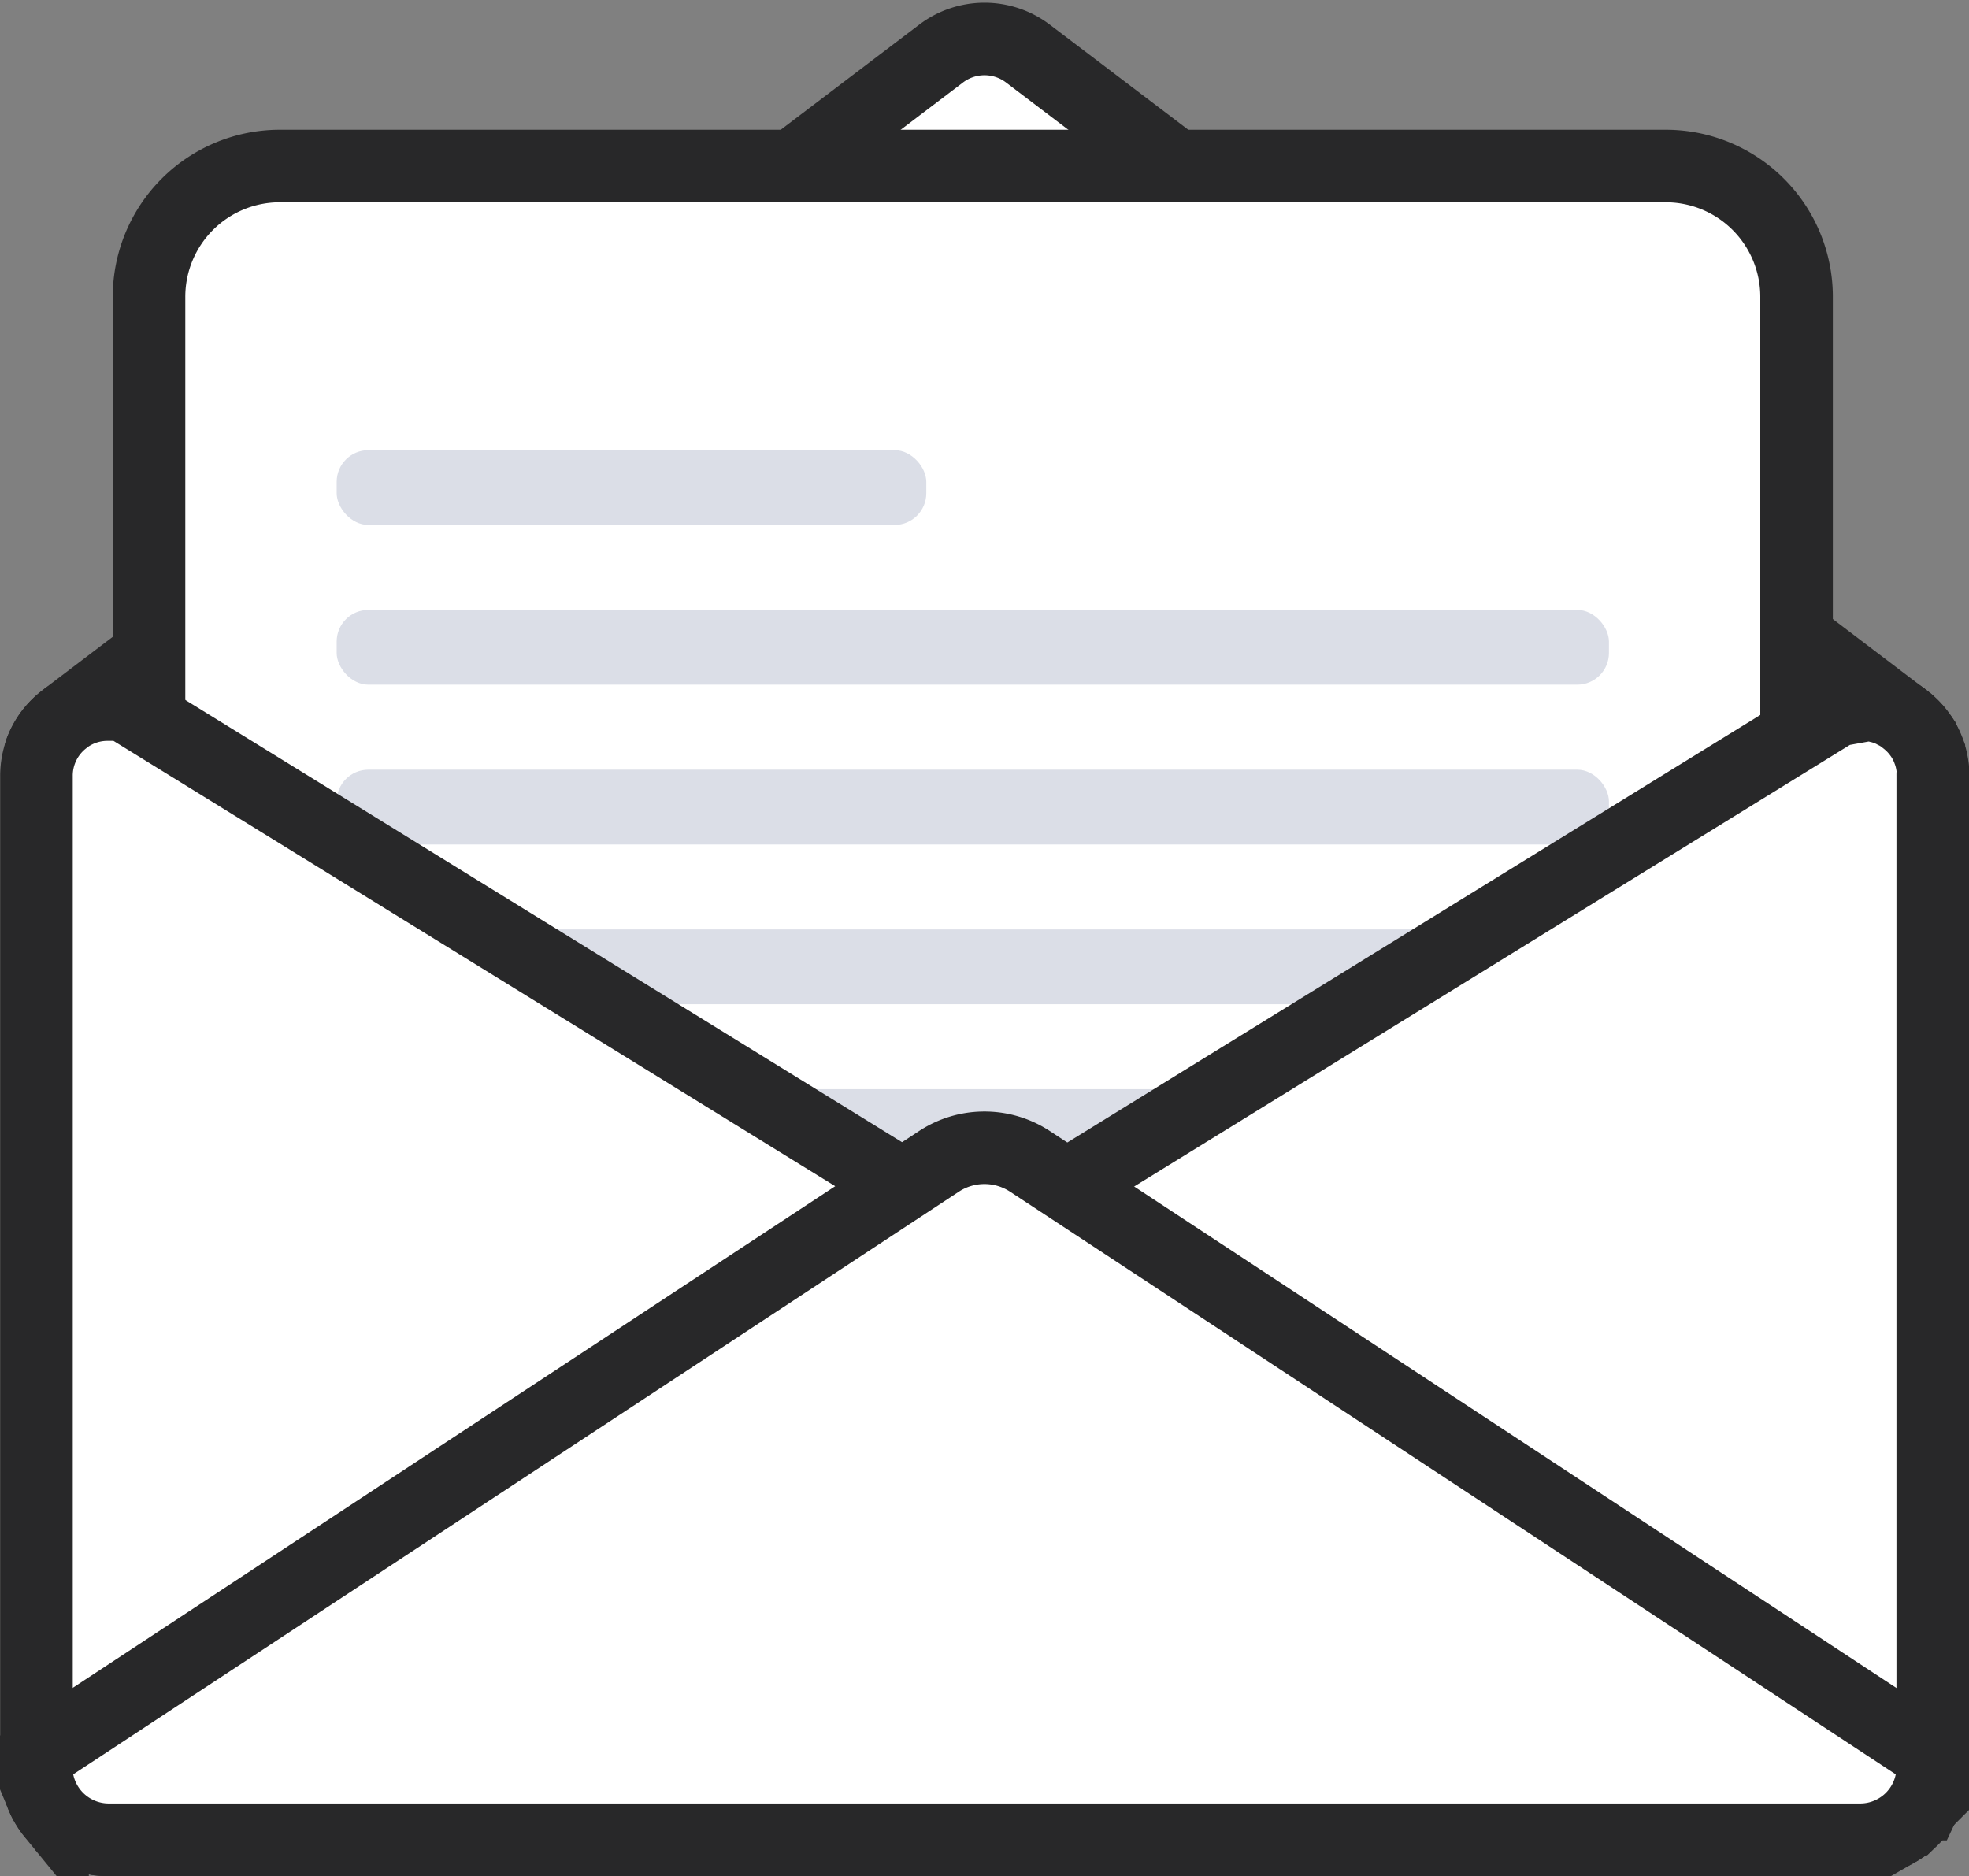 <svg xmlns="http://www.w3.org/2000/svg" width="67.849" height="64.646" viewBox="0 0 67.849 64.646"><rect x="0" y="0" width="67.849" height="64.646" fill="#808080" stroke="none"/><defs><style>.a,.b{fill:#fff;stroke:#282829;stroke-width:2.5px;}.a{stroke-miterlimit:10;}.b{stroke-linecap:round;stroke-linejoin:round;}.c{fill:#dbdee7;}</style></defs><g transform="translate(-1589.75 -1279.12)"><path class="a" d="M1656.349,1306.5v34.218c0,.042,0,.083,0,.126,0,.021,0,.04,0,.06s0,.037,0,.057l0,.023-.006.038c0,.029-.008.059-.012.09s-.011.057-.017.084a.286.286,0,0,1-.01.042.1.1,0,0,1-.006.032.3.3,0,0,1-.01.041c-.006.026-.015.052-.021.076l0,.014c-.014.044-.025.088-.042.129l0,.006c-.008.022-.016.044-.023.063s-.016.038-.021.056-.007.012-.007.015c-.023.054-.047.11-.075.16-.008.017-.017.036-.027.055s-.021.033-.03.052a.43.43,0,0,1-.03.049c-.02.034-.041.068-.063.1s-.027.04-.04.06c-.033.043-.065.087-.1.128s-.052.061-.077.089-.053.057-.082.085a.5.5,0,0,1-.039.04.426.426,0,0,1-.038.034c-.014.013-.03.027-.046.042l-.014.012c-.038.033-.078.065-.118.1l-.012.01c-.031.021-.063.046-.1.067-.011.008-.021.017-.031.023s-.036.023-.053.033a.413.413,0,0,1-.044.026l-.047.027a2.074,2.074,0,0,1-.349.16.2.2,0,0,0-.021.009l-.026.008c-.027.01-.055.019-.084.027-.05.017-.1.028-.149.04l-.078.018a.409.409,0,0,1-.05.008l-.061.013-.008,0-.049.006-.023,0-.044.006-.026,0-.091.006c-.043,0-.087,0-.13,0h-60.454c-.044,0-.087,0-.13,0l-.092-.006a.9.9,0,0,1-.1-.012.51.51,0,0,1-.057-.008c-.048-.006-.1-.016-.141-.026a.31.31,0,0,1-.04-.01c-.05-.011-.1-.023-.148-.04l-.086-.027a2.581,2.581,0,0,1-.384-.169l-.089-.054a1.089,1.089,0,0,1-.1-.063,2.436,2.436,0,0,1-.521-.474,1.635,1.635,0,0,1-.1-.13,2.349,2.349,0,0,1-.271-.488c-.016-.04-.032-.084-.048-.125s-.028-.086-.042-.129-.024-.088-.034-.13-.017-.082-.025-.124l0-.019c-.006-.04-.013-.082-.017-.121l0-.011c0-.031-.006-.061-.008-.093-.006-.062-.008-.124-.008-.187V1306.5a2.44,2.44,0,0,1,.892-1.889l.016-.013.127-.1a2.427,2.427,0,0,1,1.413-.45H1653.9c.059,0,.117,0,.174.008a.089.089,0,0,1,.032,0c.055,0,.113.01.166.018l.038.006c.048.009.1.019.141.03a.251.251,0,0,1,.035.008c.057.014.113.03.169.048s.1.036.155.056a2.015,2.015,0,0,1,.207.1c.038.018.076.038.112.059a1.625,1.625,0,0,1,.182.12h0l.127.1.016.013c.034.025.063.054.093.081s.046.042.067.063a2.265,2.265,0,0,1,.191.21c.027.034.053.068.077.1a2.3,2.3,0,0,1,.26.456c.02.044.038.09.055.135l0,.006a2.243,2.243,0,0,1,.07.224c.01.038.018.074.025.111s.012.057.017.088.01.059.014.089a.976.976,0,0,1,.012.107.73.73,0,0,1,.006.091C1656.347,1306.413,1656.349,1306.457,1656.349,1306.5Z" transform="translate(0 -0.648)"/><path class="b" d="M1656.207,1305.014h-65.056a2.447,2.447,0,0,1,.745-1.052l.016-.013.127-.1,30.14-22.88a2.477,2.477,0,0,1,3,0l30.138,22.88h0l.127.1.016.013c.034.025.063.054.093.081s.046.042.067.063a2.348,2.348,0,0,1,.191.21c.027.034.053.068.077.1a2.291,2.291,0,0,1,.26.456c.02.044.038.09.055.135Z" transform="translate(-0.004)"/><path class="a" d="M4.506,0h47.76a4.506,4.506,0,0,1,4.506,4.506V55.895a0,0,0,0,1,0,0H0a0,0,0,0,1,0,0V4.506A4.506,4.506,0,0,1,4.506,0Z" transform="translate(1594.885 1284.841)"/><rect class="c" width="43.841" height="2.577" rx="1.093" transform="translate(1601.351 1300.137)"/><rect class="c" width="43.841" height="2.577" rx="1.093" transform="translate(1601.351 1305.643)"/><rect class="c" width="43.841" height="2.577" rx="1.093" transform="translate(1601.351 1311.148)"/><rect class="c" width="43.841" height="2.577" rx="1.093" transform="translate(1601.351 1316.653)"/><path class="a" d="M1623.676,1324.525v0a1.63,1.63,0,0,1-.336.278l-29.756,18.359h-.135a2.363,2.363,0,0,1-.709-.105l-.093-.029a2.429,2.429,0,0,1-1.009-.668c-.025-.028-.052-.057-.077-.089a2.233,2.233,0,0,1-.2-.288c-.022-.033-.04-.067-.059-.1s-.038-.072-.053-.108a2.432,2.432,0,0,1-.242-1.06V1306.5a2.44,2.44,0,0,1,.892-1.889l.016-.013.127-.1a2.427,2.427,0,0,1,1.413-.45h.559l2.613,1.612,24.084,14.861.905.559,1.729,1.066a1.633,1.633,0,0,1,.336.278v0A1.564,1.564,0,0,1,1623.676,1324.525Z" transform="translate(0 -0.648)"/><path class="a" d="M1657.261,1306.5v34.218c0,.042,0,.083,0,.126,0,.021,0,.04,0,.06a.559.559,0,0,1,0,.057l0,.023-.006.038c0,.029-.008.059-.012.09s-.011.057-.017.084l0,.014a.208.208,0,0,1-.008.028.093.093,0,0,1-.006.032.268.268,0,0,1-.01.041.721.721,0,0,1-.021.076l0,.014a1.184,1.184,0,0,1-.042.129l0,.006c-.008.022-.014.042-.023.063s-.014.036-.021.056l-.007.015c-.023.054-.047.11-.075.16-.008.017-.018.036-.027.055s-.02.033-.03.052a.413.413,0,0,1-.03.049c-.02.034-.041.068-.063.1s-.027.04-.04.06c-.033.045-.067.087-.1.128s-.052.061-.077.089-.053.057-.082.085a.48.48,0,0,1-.039.04.411.411,0,0,1-.038.034c-.013.013-.03.027-.046.042l-.014.012c-.038.033-.078.065-.118.1l-.012.01c-.031.021-.063.046-.1.067-.011.008-.021.017-.031.023l-.053.033a.426.426,0,0,1-.044.026c-.016.01-.032.019-.048.027a2.073,2.073,0,0,1-.349.16.109.109,0,0,0-.021.009l-.026.008c-.027.01-.055.019-.084.027-.05.017-.1.028-.149.04l-.078.018a.4.4,0,0,1-.05.008l-.061.013h-.006l-.052.008-.023,0-.044.006-.026,0-.091.006c-.043,0-.087,0-.13,0h-.135l-29.755-18.359a1.559,1.559,0,0,1-.335-.278v0a1.562,1.562,0,0,1,0-2.1v0a1.562,1.562,0,0,1,.335-.278l1.726-1.066.906-.559,24.087-14.861,2.612-1.612h.559c.059,0,.117,0,.174.008a.089.089,0,0,1,.032,0c.055,0,.113.01.166.018l.038.006c.048.009.1.019.141.03a.248.248,0,0,1,.035.008c.057.014.113.03.169.048s.105.036.155.056a2,2,0,0,1,.207.1c.038.018.076.038.112.059a1.637,1.637,0,0,1,.182.12h0l.127.1.016.013c.034.025.063.054.093.081s.046.042.067.063a2.265,2.265,0,0,1,.191.21c.027.034.053.068.077.1a2.292,2.292,0,0,1,.26.456c.02.044.038.09.055.135l0,.006a2.275,2.275,0,0,1,.07.224c.01.038.018.074.025.111s.012.057.017.088.01.059.014.089a1.04,1.04,0,0,1,.012.107.707.707,0,0,1,.006.091C1657.259,1306.413,1657.261,1306.457,1657.261,1306.5Z" transform="translate(-0.912 -0.648)"/><path class="a" d="M1656.349,1340.686v.356a2.5,2.5,0,0,1-2.448,2.555h-60.454a2.5,2.5,0,0,1-2.448-2.555v-.356l31.094-20.458a2.859,2.859,0,0,1,3.16,0Z" transform="translate(0 -1.08)"/><rect class="c" width="20.318" height="2.577" rx="1.093" transform="translate(1601.351 1294.633)"/></g></svg>